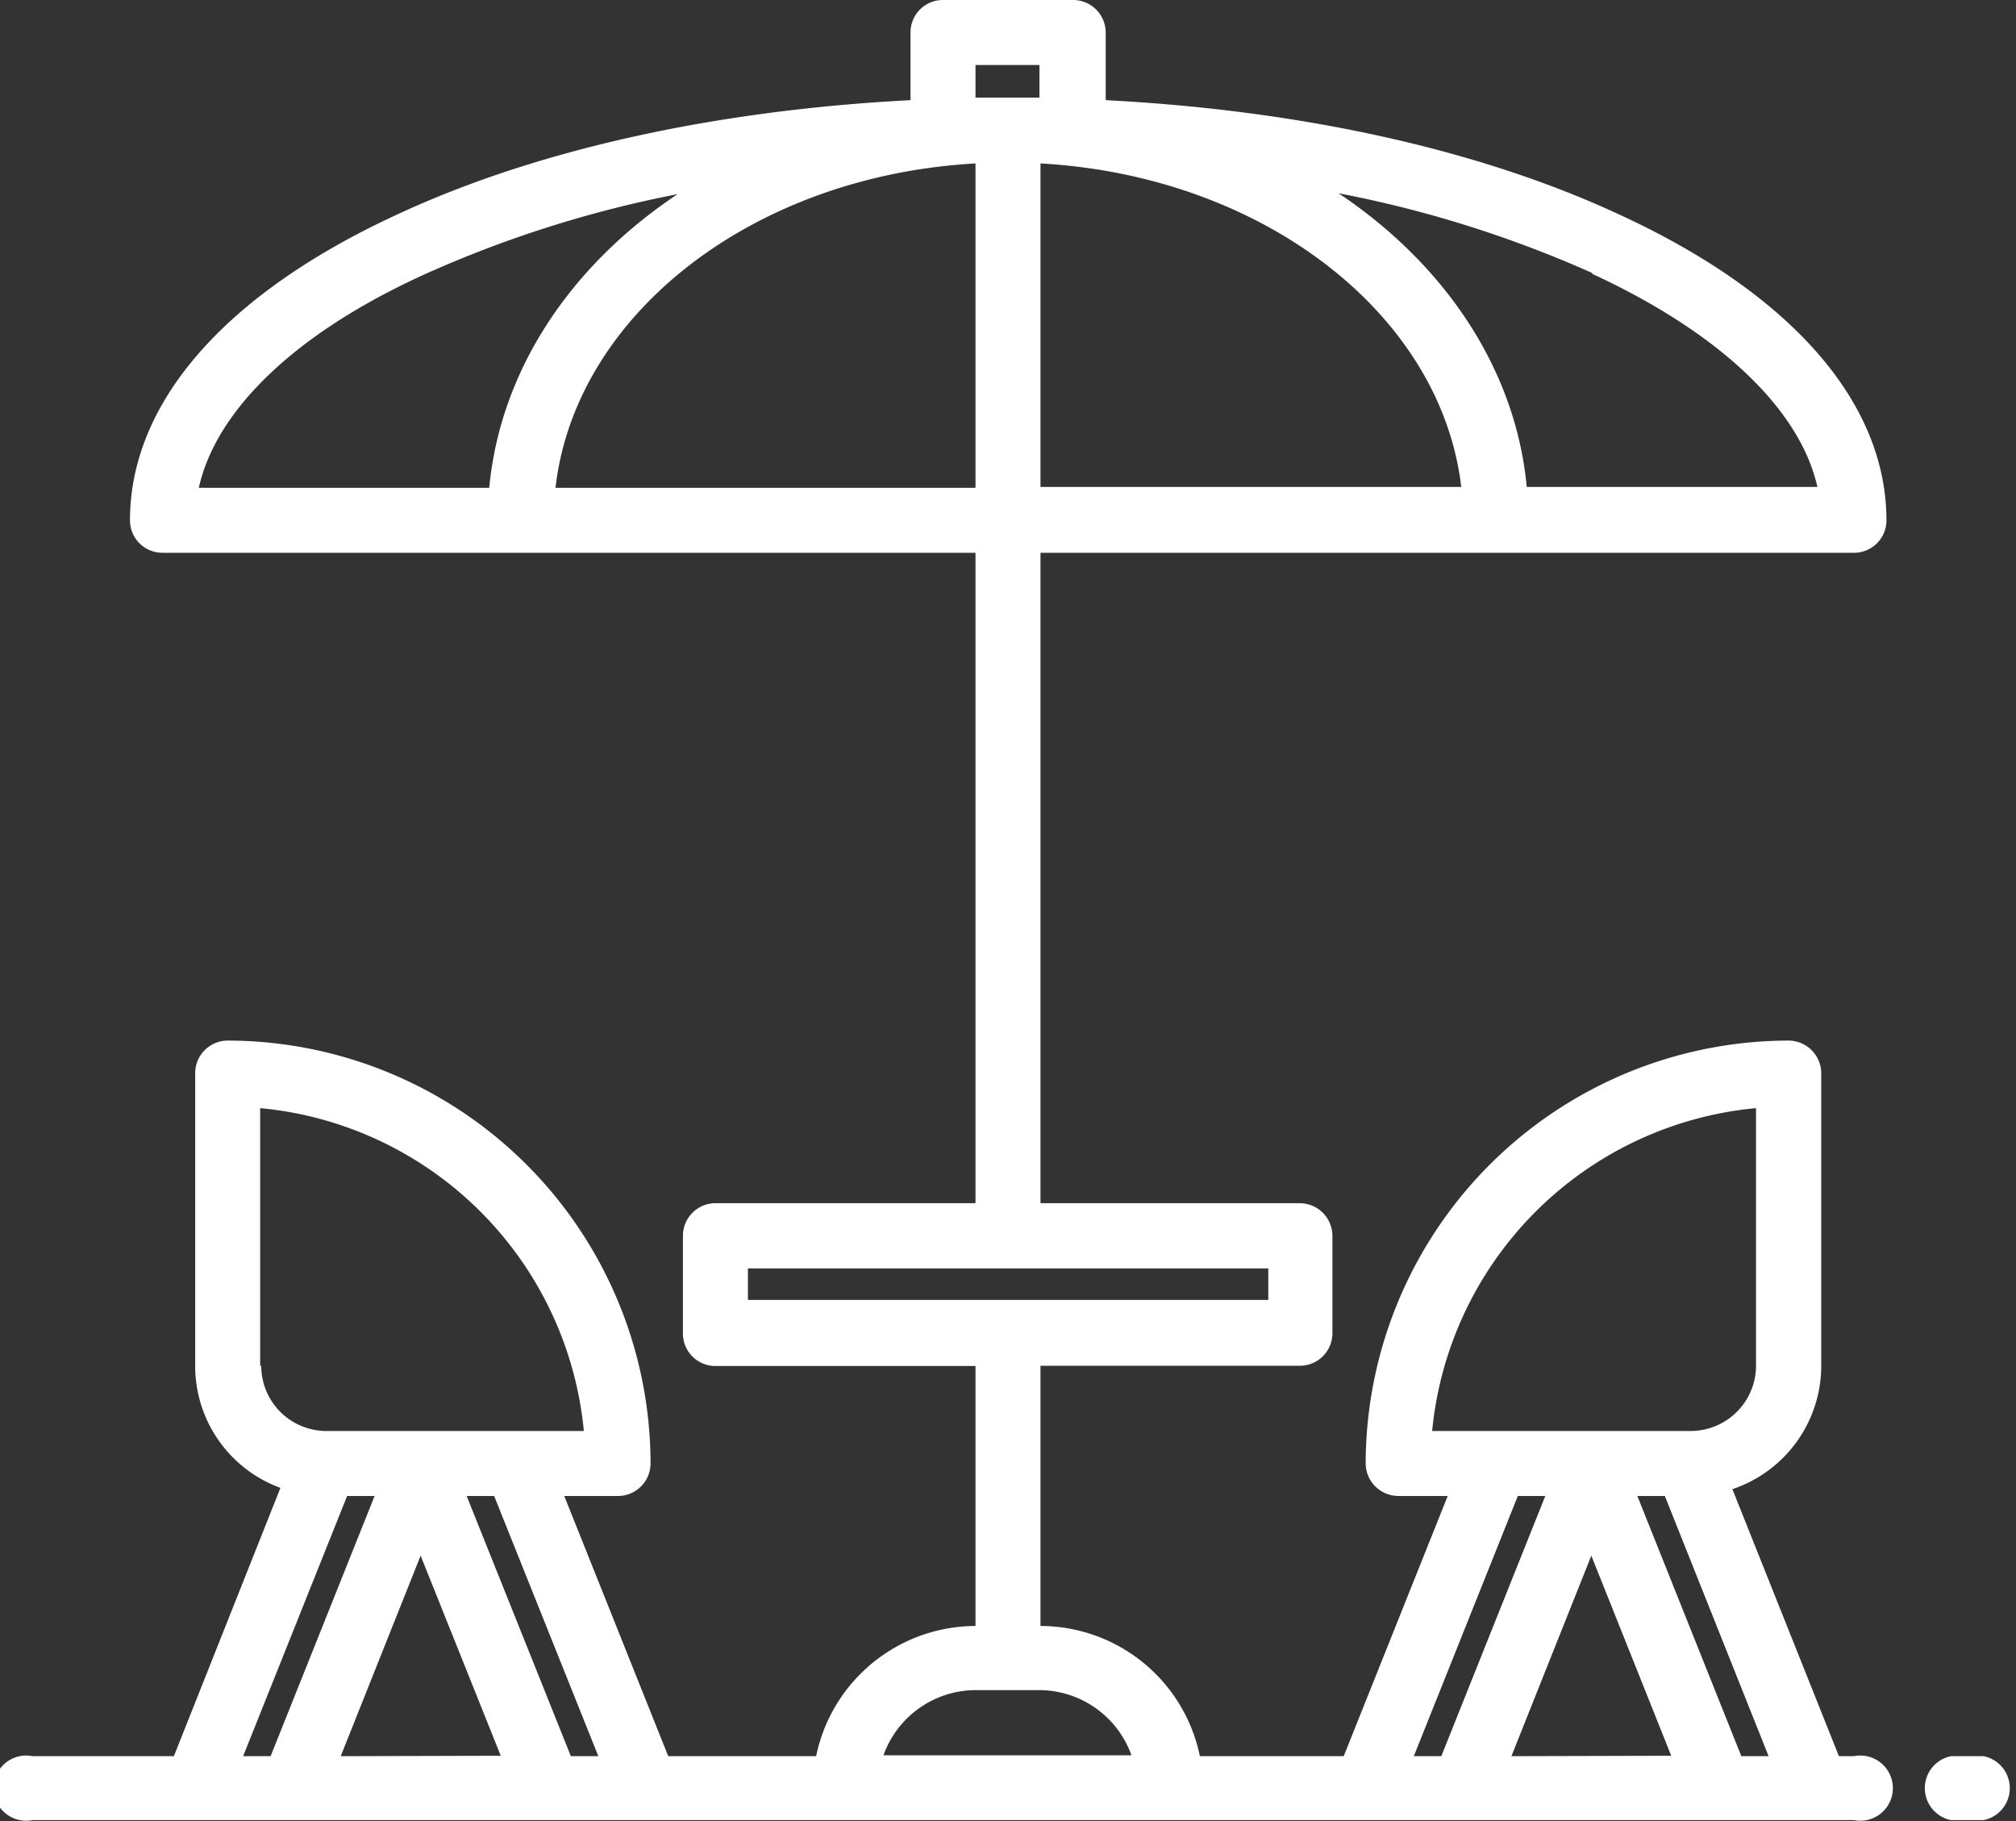 <svg xmlns="http://www.w3.org/2000/svg" viewBox="0 0 94.61 85.46"><rect x="0" y="0" width="94.61" height="85.46" fill="#333333" stroke="none"/><defs><style>.cls-1{fill:#fff;}</style></defs><title>Sky Theater</title><g id="Layer_2" data-name="Layer 2"><g id="Layer_1-2" data-name="Layer 1"><path class="cls-1" d="M93.09,82.41H91.56a1.53,1.53,0,0,0,0,3h1.53a1.53,1.53,0,0,0,0-3Z"/><path class="cls-1" d="M87,82.41H86.3l-5-12.53a6.11,6.11,0,0,0,4.17-5.79V50.36a1.54,1.54,0,0,0-1.53-1.53A19.88,19.88,0,0,0,64.09,68.67a1.54,1.54,0,0,0,1.53,1.53h2.32L63.06,82.41H56.31a7.65,7.65,0,0,0-7.48-6.11V64.09H61a1.53,1.53,0,0,0,1.53-1.52V58A1.54,1.54,0,0,0,61,56.46H48.83V25.94H87a1.52,1.52,0,0,0,1.53-1.52c0-5.52-4.44-10.62-12.51-14.34C69.41,7,61,5.17,51.89,4.7V1.53A1.53,1.53,0,0,0,50.36,0h-6.1a1.52,1.52,0,0,0-1.53,1.53V4.7C33.64,5.17,25.21,7,18.61,10.08,10.55,13.8,6.1,18.9,6.1,24.42a1.53,1.53,0,0,0,.45,1.08,1.55,1.55,0,0,0,1.08.44H45.78V56.46H33.57A1.53,1.53,0,0,0,32.05,58v4.58a1.52,1.52,0,0,0,1.52,1.52H45.78V76.3a7.66,7.66,0,0,0-7.48,6.11H31.36L26.48,70.2H29a1.53,1.53,0,0,0,1.53-1.53A19.87,19.87,0,0,0,10.68,48.83a1.53,1.53,0,0,0-1.52,1.53V64.09a6.09,6.09,0,0,0,4,5.73l-5,12.59H1.53a1.53,1.53,0,1,0,0,3H87a1.53,1.53,0,1,0,0-3ZM12.21,64.09V52A16.83,16.83,0,0,1,27.4,67.15H15.26a3.06,3.06,0,0,1-3-3.06Zm.49,18.32H11.41L16.29,70.2h1.29Zm3.29,0L19.74,73l3.76,9.39Zm10.8,0L21.9,70.2h1.29l4.89,12.21ZM74.72,12.85c6,2.77,9.75,6.36,10.57,10H71.65c-.52-5.54-3.85-10.45-8.83-13.78a54.14,54.14,0,0,1,11.9,3.74Zm-6.14,10H48.83V7.67c10.43.58,18.82,7.07,19.75,15.22ZM45.78,3.05h3V4.58h-3ZM23,22.89H9.33c.82-3.68,4.57-7.27,10.56-10A54.06,54.06,0,0,1,31.8,9.11c-5,3.33-8.32,8.24-8.84,13.78Zm3.07,0C27,14.74,35.35,8.25,45.78,7.67V22.89ZM35.1,61V59.52H59.52V61Zm6.36,21.37a4.61,4.61,0,0,1,4.32-3.06h3a4.61,4.61,0,0,1,4.32,3.06ZM67.21,67.15A16.84,16.84,0,0,1,82.41,52V64.09a3.07,3.07,0,0,1-3.06,3.06Zm.43,15.26H66.35L71.23,70.2h1.29Zm3.29,0L74.68,73l3.75,9.39Zm10.79,0L76.84,70.2h1.29L83,82.41Z"/></g></g></svg>